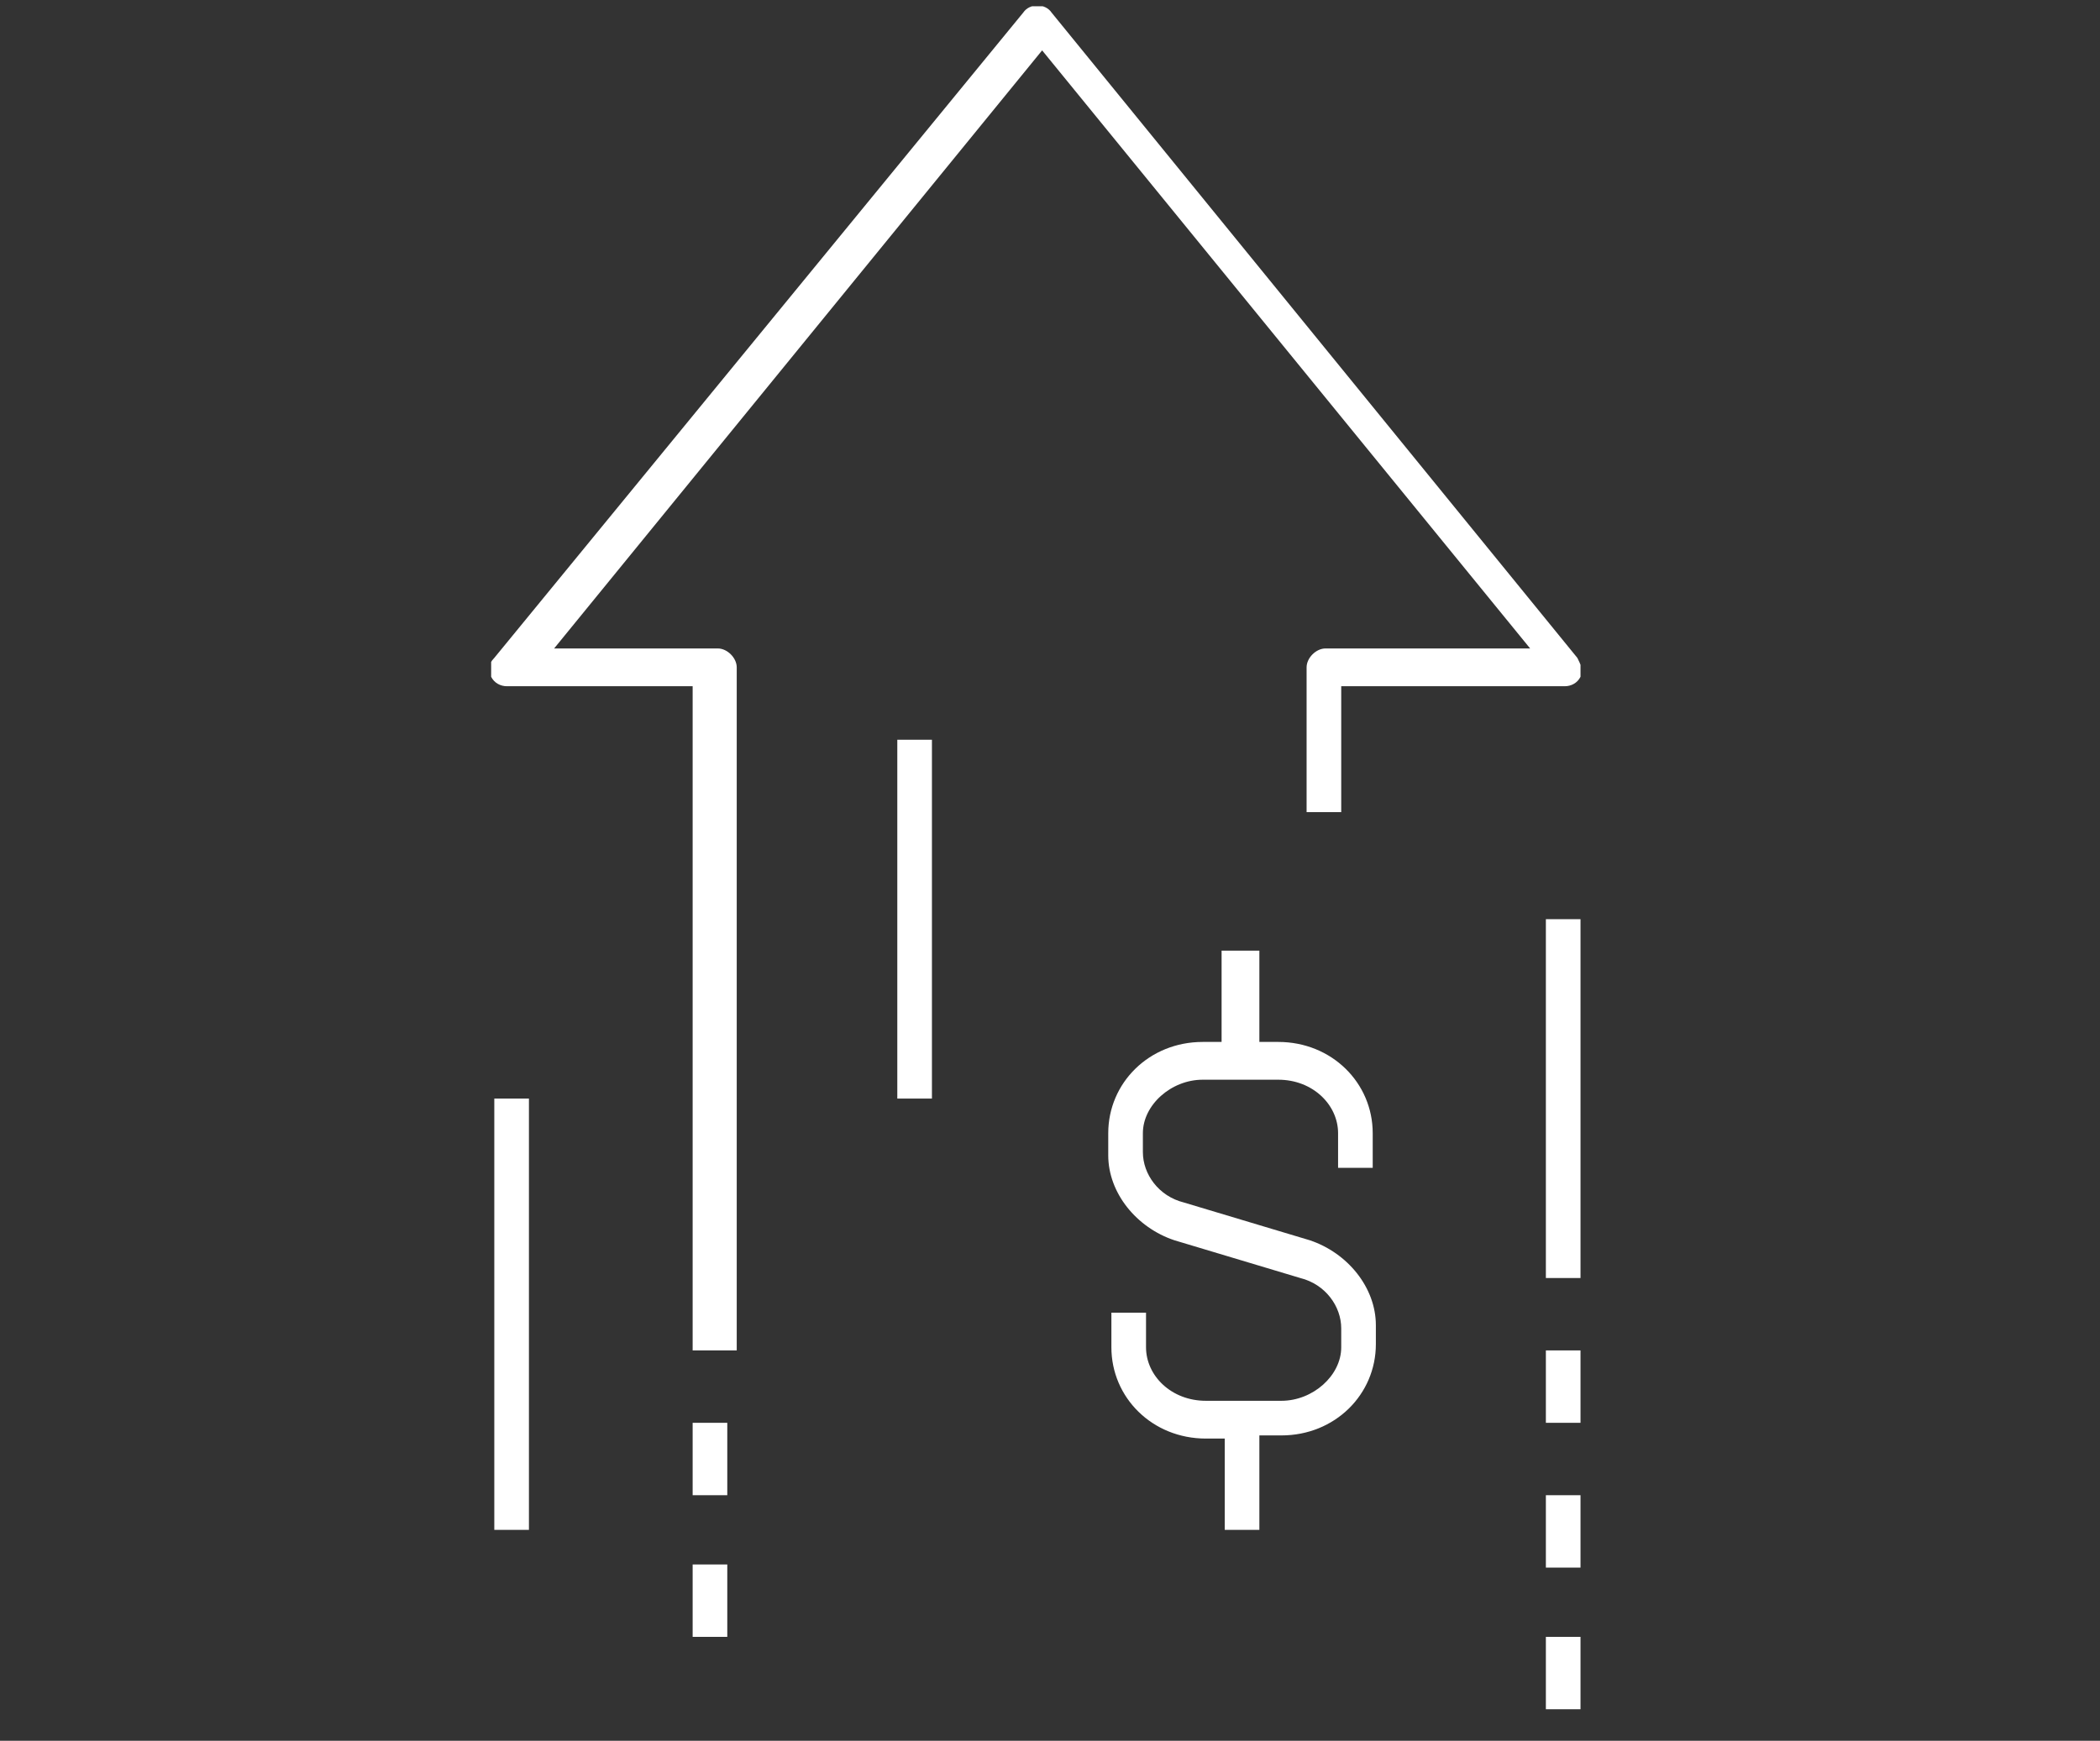 <?xml version="1.0" encoding="utf-8"?>
<!-- Generator: Adobe Illustrator 24.0.1, SVG Export Plug-In . SVG Version: 6.00 Build 0)  -->
<svg version="1.1" id="Layer_1" xmlns="http://www.w3.org/2000/svg" xmlns:xlink="http://www.w3.org/1999/xlink" x="0px" y="0px"
	 viewBox="0 0 66.7 55.3" style="enable-background:new 0 0 66.7 55.3;" xml:space="preserve">
<rect x="0" y="0" width="66.7" height="55.3" fill="#333333" stroke="none"/>
<style type="text/css">
	.st0{clip-path:url(#SVGID_2_);}
	.st1{fill:#FFFFFF;}
</style>
<title>Asset 3</title>
<g>
	<defs>
		<rect id="SVGID_1_" x="15.6" y="0.2" width="34.6" height="54.2"/>
	</defs>
	<clipPath id="SVGID_2_">
		<use xlink:href="#SVGID_1_"  style="overflow:visible;"/>
	</clipPath>
	<g class="st0">
		<path class="st1" d="M40,48.6h-1.1v-2.9h-0.6c-1.7,0-3-1.3-3-2.9v-1.1h1.1v1.1c0,0.9,0.8,1.7,1.9,1.7h2.4c1,0,1.9-0.8,1.9-1.7
			v-0.6c0-0.7-0.5-1.4-1.3-1.6l-4-1.2c-1.2-0.4-2.1-1.5-2.1-2.7V36c0-1.6,1.3-2.9,3-2.9h0.6v-2.9H40v2.9h0.6c1.7,0,3,1.3,3,2.9v1.1
			h-1.1V36c0-0.9-0.8-1.7-1.9-1.7h-2.4c-1,0-1.9,0.8-1.9,1.7v0.6c0,0.7,0.5,1.4,1.3,1.6l4,1.2c1.2,0.4,2.1,1.5,2.1,2.7v0.6
			c0,1.6-1.3,2.9-3,2.9H40V48.6z"/>
	</g>
	<g class="st0">
		<path class="st1" d="M50.2,54.3h-1.1V52h1.1V54.3z M23.2,52H22v-2.3h1.1V52z M50.2,49.8h-1.1v-2.3h1.1V49.8z M16.8,48.6h-1.1V34.9
			h1.1V48.6z M23.2,47.5H22v-2.3h1.1V47.5z M50.2,45.2h-1.1v-2.3h1.1V45.2z M23.2,42.9H22V21.8h-5.9c-0.2,0-0.4-0.1-0.5-0.3
			c-0.1-0.2-0.1-0.4,0.1-0.6L32.5,0.4c0.2-0.3,0.7-0.3,0.9,0l16.7,20.5c0.1,0.2,0.2,0.4,0.1,0.6c-0.1,0.2-0.3,0.3-0.5,0.3h-7.1v4
			h-1.1v-4.6c0-0.3,0.3-0.6,0.6-0.6h6.5l-15.5-19l-15.5,19h5.2c0.3,0,0.6,0.3,0.6,0.6V42.9z M50.2,40.6h-1.1V29.2h1.1V40.6z
			 M29.6,34.9h-1.1V23.5h1.1V34.9z"/>
	</g>
</g>
</svg>
